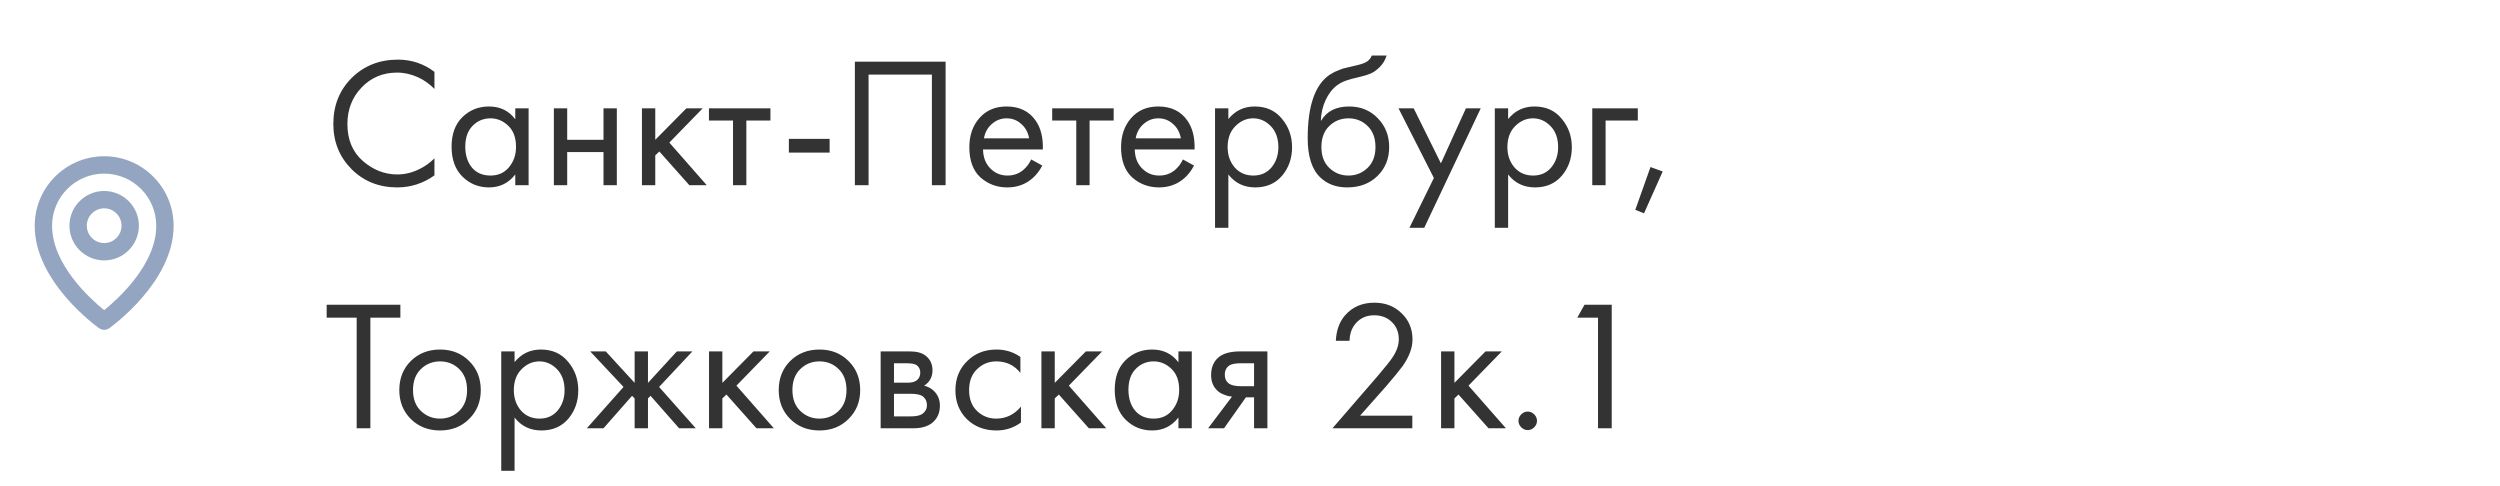 <?xml version="1.0" encoding="UTF-8"?> <svg xmlns="http://www.w3.org/2000/svg" width="216" height="42" viewBox="0 0 216 42" fill="none"><path d="M9 22.5C10.655 22.5 12 21.154 12 19.5C12 17.846 10.655 16.5 9 16.5C7.346 16.5 6 17.846 6 19.5C6 21.154 7.346 22.5 9 22.5ZM9 18C9.827 18 10.5 18.673 10.5 19.5C10.5 20.327 9.827 21 9 21C8.173 21 7.5 20.327 7.5 19.5C7.5 18.673 8.173 18 9 18Z" fill="#294C82" fill-opacity="0.5"></path><path d="M8.565 28.36C8.692 28.451 8.844 28.5 9 28.5C9.156 28.5 9.308 28.451 9.435 28.36C9.663 28.199 15.022 24.33 15 19.5C15 16.192 12.308 13.5 9 13.5C5.692 13.5 3 16.192 3 19.496C2.978 24.33 8.337 28.199 8.565 28.36ZM9 15C11.482 15 13.5 17.018 13.5 19.504C13.516 22.832 10.209 25.821 9 26.801C7.792 25.82 4.484 22.831 4.5 19.5C4.5 17.018 6.518 15 9 15Z" fill="#294C82" fill-opacity="0.5"></path><path opacity="0.8" d="M37.536 6.208V7.68C37.109 7.253 36.645 6.923 36.144 6.688C35.536 6.411 34.923 6.272 34.304 6.272C33.077 6.272 32.053 6.704 31.232 7.568C30.421 8.421 30.016 9.472 30.016 10.72C30.016 12.064 30.459 13.125 31.344 13.904C32.24 14.683 33.232 15.072 34.32 15.072C35.003 15.072 35.664 14.907 36.304 14.576C36.752 14.352 37.163 14.053 37.536 13.68V15.152C36.565 15.845 35.493 16.192 34.32 16.192C32.741 16.192 31.424 15.664 30.368 14.608C29.323 13.552 28.8 12.251 28.8 10.704C28.8 9.115 29.328 7.792 30.384 6.736C31.451 5.68 32.784 5.152 34.384 5.152C35.557 5.152 36.608 5.504 37.536 6.208ZM44.52 10.304V9.36H45.672V16H44.52V15.072C43.944 15.819 43.186 16.192 42.248 16.192C41.352 16.192 40.589 15.883 39.96 15.264C39.33 14.645 39.016 13.781 39.016 12.672C39.016 11.584 39.325 10.736 39.944 10.128C40.573 9.509 41.341 9.2 42.248 9.2C43.208 9.2 43.965 9.568 44.52 10.304ZM42.376 10.224C41.768 10.224 41.25 10.443 40.824 10.88C40.408 11.307 40.2 11.904 40.2 12.672C40.2 13.408 40.392 14.011 40.776 14.48C41.17 14.939 41.704 15.168 42.376 15.168C43.048 15.168 43.581 14.928 43.976 14.448C44.381 13.968 44.584 13.381 44.584 12.688C44.584 11.899 44.36 11.291 43.912 10.864C43.464 10.437 42.952 10.224 42.376 10.224ZM47.854 16V9.36H49.006V12.08H52.142V9.36H53.294V16H52.142V13.136H49.006V16H47.854ZM55.463 9.36H56.615V12.08L59.303 9.36H60.711L57.831 12.32L61.063 16H59.559L56.967 13.088L56.615 13.424V16H55.463V9.36ZM66.565 10.416H64.485V16H63.333V10.416H61.253V9.36H66.565V10.416ZM68.159 13.184V12H71.679V13.184H68.159ZM73.86 5.328H81.7V16H80.516V6.448H75.044V16H73.86V5.328ZM89.094 13.776L90.054 14.304C89.83 14.731 89.558 15.088 89.238 15.376C88.63 15.92 87.894 16.192 87.03 16.192C86.134 16.192 85.361 15.904 84.71 15.328C84.07 14.741 83.75 13.872 83.75 12.72C83.75 11.707 84.038 10.869 84.614 10.208C85.201 9.536 85.985 9.2 86.966 9.2C88.076 9.2 88.913 9.605 89.478 10.416C89.926 11.056 90.134 11.888 90.102 12.912H84.934C84.945 13.584 85.153 14.128 85.558 14.544C85.963 14.96 86.46 15.168 87.046 15.168C87.569 15.168 88.022 15.008 88.406 14.688C88.705 14.432 88.934 14.128 89.094 13.776ZM85.014 11.952H88.918C88.822 11.429 88.593 11.013 88.23 10.704C87.878 10.384 87.457 10.224 86.966 10.224C86.486 10.224 86.059 10.389 85.686 10.72C85.323 11.04 85.1 11.451 85.014 11.952ZM96.221 10.416H94.141V16H92.989V10.416H90.909V9.36H96.221V10.416ZM102.204 13.776L103.164 14.304C102.94 14.731 102.668 15.088 102.348 15.376C101.74 15.92 101.004 16.192 100.14 16.192C99.243 16.192 98.47 15.904 97.82 15.328C97.18 14.741 96.859 13.872 96.859 12.72C96.859 11.707 97.147 10.869 97.724 10.208C98.31 9.536 99.094 9.2 100.076 9.2C101.185 9.2 102.022 9.605 102.588 10.416C103.036 11.056 103.244 11.888 103.212 12.912H98.043C98.054 13.584 98.262 14.128 98.668 14.544C99.073 14.96 99.569 15.168 100.156 15.168C100.678 15.168 101.132 15.008 101.516 14.688C101.814 14.432 102.044 14.128 102.204 13.776ZM98.124 11.952H102.028C101.932 11.429 101.702 11.013 101.34 10.704C100.988 10.384 100.566 10.224 100.076 10.224C99.596 10.224 99.169 10.389 98.796 10.72C98.433 11.04 98.209 11.451 98.124 11.952ZM106.131 15.072V19.68H104.979V9.36H106.131V10.288C106.717 9.563 107.475 9.2 108.403 9.2C109.395 9.2 110.179 9.552 110.755 10.256C111.341 10.949 111.635 11.771 111.635 12.72C111.635 13.68 111.347 14.501 110.771 15.184C110.195 15.856 109.421 16.192 108.451 16.192C107.48 16.192 106.707 15.819 106.131 15.072ZM108.291 15.168C108.941 15.168 109.464 14.933 109.859 14.464C110.253 13.984 110.451 13.403 110.451 12.72C110.451 11.952 110.232 11.344 109.795 10.896C109.357 10.448 108.851 10.224 108.275 10.224C107.699 10.224 107.187 10.448 106.739 10.896C106.291 11.344 106.067 11.947 106.067 12.704C106.067 13.397 106.269 13.984 106.675 14.464C107.091 14.933 107.629 15.168 108.291 15.168ZM118.521 4.8H119.801C119.683 5.195 119.481 5.531 119.193 5.808C118.915 6.075 118.659 6.256 118.425 6.352C118.201 6.448 117.934 6.533 117.625 6.608C117.571 6.619 117.443 6.651 117.241 6.704C117.038 6.747 116.883 6.784 116.777 6.816C116.67 6.848 116.531 6.891 116.361 6.944C116.19 6.997 116.035 7.061 115.897 7.136C115.758 7.211 115.63 7.291 115.513 7.376C115.107 7.685 114.777 8.117 114.521 8.672C114.275 9.216 114.142 9.797 114.121 10.416H114.153C114.633 9.605 115.438 9.2 116.569 9.2C117.561 9.2 118.382 9.536 119.033 10.208C119.694 10.88 120.025 11.712 120.025 12.704C120.025 13.707 119.689 14.539 119.017 15.2C118.345 15.861 117.47 16.192 116.393 16.192C115.465 16.192 114.702 15.915 114.105 15.36C113.358 14.677 112.985 13.536 112.985 11.936C112.985 9.152 113.614 7.328 114.873 6.464C114.969 6.4 115.07 6.341 115.177 6.288C115.283 6.224 115.395 6.171 115.513 6.128C115.641 6.075 115.747 6.032 115.833 6C115.918 5.957 116.035 5.92 116.185 5.888C116.345 5.845 116.451 5.819 116.505 5.808C116.569 5.787 116.686 5.76 116.857 5.728C117.038 5.685 117.15 5.659 117.193 5.648C117.619 5.552 117.929 5.44 118.121 5.312C118.313 5.173 118.446 5.003 118.521 4.8ZM118.153 10.88C117.705 10.443 117.155 10.224 116.505 10.224C115.854 10.224 115.299 10.448 114.841 10.896C114.393 11.333 114.169 11.936 114.169 12.704C114.169 13.472 114.398 14.075 114.857 14.512C115.315 14.949 115.865 15.168 116.505 15.168C117.145 15.168 117.694 14.949 118.153 14.512C118.611 14.075 118.841 13.472 118.841 12.704C118.841 11.925 118.611 11.317 118.153 10.88ZM121.775 19.68L123.887 15.376L120.831 9.36H122.143L124.495 14.112L126.655 9.36H127.935L123.055 19.68H121.775ZM130.303 15.072V19.68H129.151V9.36H130.303V10.288C130.889 9.563 131.647 9.2 132.575 9.2C133.567 9.2 134.351 9.552 134.927 10.256C135.513 10.949 135.807 11.771 135.807 12.72C135.807 13.68 135.519 14.501 134.943 15.184C134.367 15.856 133.593 16.192 132.623 16.192C131.652 16.192 130.879 15.819 130.303 15.072ZM132.463 15.168C133.113 15.168 133.636 14.933 134.031 14.464C134.425 13.984 134.623 13.403 134.623 12.72C134.623 11.952 134.404 11.344 133.967 10.896C133.529 10.448 133.023 10.224 132.447 10.224C131.871 10.224 131.359 10.448 130.911 10.896C130.463 11.344 130.239 11.947 130.239 12.704C130.239 13.397 130.441 13.984 130.847 14.464C131.263 14.933 131.801 15.168 132.463 15.168ZM137.572 16V9.36H141.508V10.416H138.724V16H137.572ZM141.29 18.128L142.602 14.432L143.658 14.816L142.042 18.432L141.29 18.128ZM34.592 27.448H32V37H30.816V27.448H28.224V26.328H34.592V27.448ZM40.532 36.2C39.871 36.861 39.033 37.192 38.02 37.192C37.007 37.192 36.164 36.861 35.492 36.2C34.831 35.539 34.5 34.707 34.5 33.704C34.5 32.691 34.831 31.853 35.492 31.192C36.164 30.531 37.007 30.2 38.02 30.2C39.033 30.2 39.871 30.531 40.532 31.192C41.204 31.853 41.54 32.691 41.54 33.704C41.54 34.707 41.204 35.539 40.532 36.2ZM39.668 31.88C39.22 31.443 38.671 31.224 38.02 31.224C37.37 31.224 36.815 31.448 36.356 31.896C35.908 32.333 35.684 32.936 35.684 33.704C35.684 34.472 35.913 35.075 36.372 35.512C36.831 35.949 37.38 36.168 38.02 36.168C38.66 36.168 39.209 35.949 39.668 35.512C40.127 35.075 40.356 34.472 40.356 33.704C40.356 32.925 40.127 32.317 39.668 31.88ZM44.459 36.072V40.68H43.307V30.36H44.459V31.288C45.045 30.563 45.803 30.2 46.731 30.2C47.723 30.2 48.507 30.552 49.083 31.256C49.669 31.949 49.963 32.771 49.963 33.72C49.963 34.68 49.675 35.501 49.099 36.184C48.523 36.856 47.749 37.192 46.779 37.192C45.808 37.192 45.035 36.819 44.459 36.072ZM46.619 36.168C47.269 36.168 47.792 35.933 48.187 35.464C48.581 34.984 48.779 34.403 48.779 33.72C48.779 32.952 48.56 32.344 48.123 31.896C47.685 31.448 47.179 31.224 46.603 31.224C46.027 31.224 45.515 31.448 45.067 31.896C44.619 32.344 44.395 32.947 44.395 33.704C44.395 34.397 44.597 34.984 45.003 35.464C45.419 35.933 45.957 36.168 46.619 36.168ZM54.833 30.36H55.985V33.08L58.481 30.36H59.825L56.945 33.432L60.113 37H58.673L56.209 34.2L55.985 34.424V37H54.833V34.424L54.609 34.2L52.145 37H50.705L53.873 33.432L50.993 30.36H52.337L54.833 33.08V30.36ZM61.26 30.36H62.412V33.08L65.1 30.36H66.508L63.628 33.32L66.86 37H65.356L62.764 34.088L62.412 34.424V37H61.26V30.36ZM73.313 36.2C72.652 36.861 71.815 37.192 70.801 37.192C69.788 37.192 68.945 36.861 68.273 36.2C67.612 35.539 67.281 34.707 67.281 33.704C67.281 32.691 67.612 31.853 68.273 31.192C68.945 30.531 69.788 30.2 70.801 30.2C71.815 30.2 72.652 30.531 73.313 31.192C73.985 31.853 74.321 32.691 74.321 33.704C74.321 34.707 73.985 35.539 73.313 36.2ZM72.449 31.88C72.001 31.443 71.452 31.224 70.801 31.224C70.151 31.224 69.596 31.448 69.137 31.896C68.689 32.333 68.465 32.936 68.465 33.704C68.465 34.472 68.695 35.075 69.153 35.512C69.612 35.949 70.161 36.168 70.801 36.168C71.441 36.168 71.991 35.949 72.449 35.512C72.908 35.075 73.137 34.472 73.137 33.704C73.137 32.925 72.908 32.317 72.449 31.88ZM76.088 30.36H78.6C79.208 30.36 79.672 30.488 79.992 30.744C80.376 31.053 80.568 31.469 80.568 31.992C80.568 32.568 80.328 33.011 79.848 33.32C80.179 33.405 80.456 33.555 80.68 33.768C81.032 34.109 81.208 34.536 81.208 35.048C81.208 35.688 80.979 36.189 80.52 36.552C80.125 36.851 79.603 37 78.952 37H76.088V30.36ZM77.24 33.064H78.456C78.765 33.064 79.011 33 79.192 32.872C79.405 32.712 79.512 32.483 79.512 32.184C79.512 31.917 79.405 31.704 79.192 31.544C79.032 31.437 78.723 31.384 78.264 31.384H77.24V33.064ZM77.24 35.976H78.664C79.155 35.976 79.501 35.901 79.704 35.752C79.96 35.56 80.088 35.315 80.088 35.016C80.088 34.696 79.976 34.445 79.752 34.264C79.549 34.104 79.203 34.024 78.712 34.024H77.24V35.976ZM88.163 30.84V32.216C87.64 31.555 86.947 31.224 86.083 31.224C85.432 31.224 84.878 31.448 84.419 31.896C83.96 32.333 83.731 32.936 83.731 33.704C83.731 34.472 83.96 35.075 84.419 35.512C84.878 35.949 85.427 36.168 86.067 36.168C86.92 36.168 87.635 35.821 88.211 35.128V36.504C87.582 36.963 86.878 37.192 86.099 37.192C85.064 37.192 84.211 36.867 83.539 36.216C82.878 35.555 82.547 34.723 82.547 33.72C82.547 32.707 82.883 31.869 83.555 31.208C84.227 30.536 85.075 30.2 86.099 30.2C86.867 30.2 87.555 30.413 88.163 30.84ZM89.979 30.36H91.131V33.08L93.819 30.36H95.227L92.347 33.32L95.579 37H94.075L91.483 34.088L91.131 34.424V37H89.979V30.36ZM101.817 31.304V30.36H102.969V37H101.817V36.072C101.241 36.819 100.483 37.192 99.545 37.192C98.649 37.192 97.886 36.883 97.257 36.264C96.627 35.645 96.313 34.781 96.313 33.672C96.313 32.584 96.622 31.736 97.241 31.128C97.87 30.509 98.638 30.2 99.545 30.2C100.505 30.2 101.262 30.568 101.817 31.304ZM99.673 31.224C99.065 31.224 98.547 31.443 98.121 31.88C97.705 32.307 97.497 32.904 97.497 33.672C97.497 34.408 97.689 35.011 98.073 35.48C98.467 35.939 99.001 36.168 99.673 36.168C100.345 36.168 100.878 35.928 101.273 35.448C101.678 34.968 101.881 34.381 101.881 33.688C101.881 32.899 101.657 32.291 101.209 31.864C100.761 31.437 100.249 31.224 99.673 31.224ZM104.383 37L106.447 34.264C106.383 34.264 106.292 34.253 106.174 34.232C106.068 34.211 105.908 34.157 105.695 34.072C105.481 33.987 105.305 33.875 105.167 33.736C104.815 33.405 104.639 32.963 104.639 32.408C104.639 31.779 104.836 31.283 105.231 30.92C105.625 30.547 106.276 30.36 107.183 30.36H109.503V37H108.351V34.328H107.647L105.759 37H104.383ZM108.351 33.368V31.384H107.279C106.777 31.384 106.431 31.443 106.239 31.56C105.961 31.741 105.823 32.013 105.823 32.376C105.823 32.739 105.961 33.005 106.239 33.176C106.441 33.304 106.783 33.368 107.263 33.368H108.351ZM122.024 37H115.128L119.016 32.504C119.677 31.725 120.093 31.208 120.264 30.952C120.659 30.387 120.856 29.843 120.856 29.32C120.856 28.712 120.659 28.216 120.264 27.832C119.869 27.437 119.357 27.24 118.728 27.24C117.96 27.24 117.368 27.555 116.952 28.184C116.728 28.525 116.611 28.947 116.6 29.448H115.416C115.459 28.541 115.725 27.805 116.216 27.24C116.856 26.515 117.699 26.152 118.744 26.152C119.693 26.152 120.477 26.456 121.096 27.064C121.725 27.661 122.04 28.419 122.04 29.336C122.04 30.051 121.757 30.813 121.192 31.624C120.904 32.019 120.419 32.611 119.736 33.4L117.512 35.912H122.024V37ZM124.51 30.36H125.662V33.08L128.35 30.36H129.758L126.878 33.32L130.11 37H128.606L126.014 34.088L125.662 34.424V37H124.51V30.36ZM131.436 36.92C131.276 36.76 131.196 36.573 131.196 36.36C131.196 36.147 131.276 35.96 131.436 35.8C131.596 35.64 131.783 35.56 131.996 35.56C132.209 35.56 132.396 35.64 132.556 35.8C132.716 35.96 132.796 36.147 132.796 36.36C132.796 36.573 132.716 36.76 132.556 36.92C132.396 37.08 132.209 37.16 131.996 37.16C131.783 37.16 131.596 37.08 131.436 36.92ZM138.069 37V27.448H136.277L136.901 26.328H139.253V37H138.069Z" fill="black"></path></svg> 